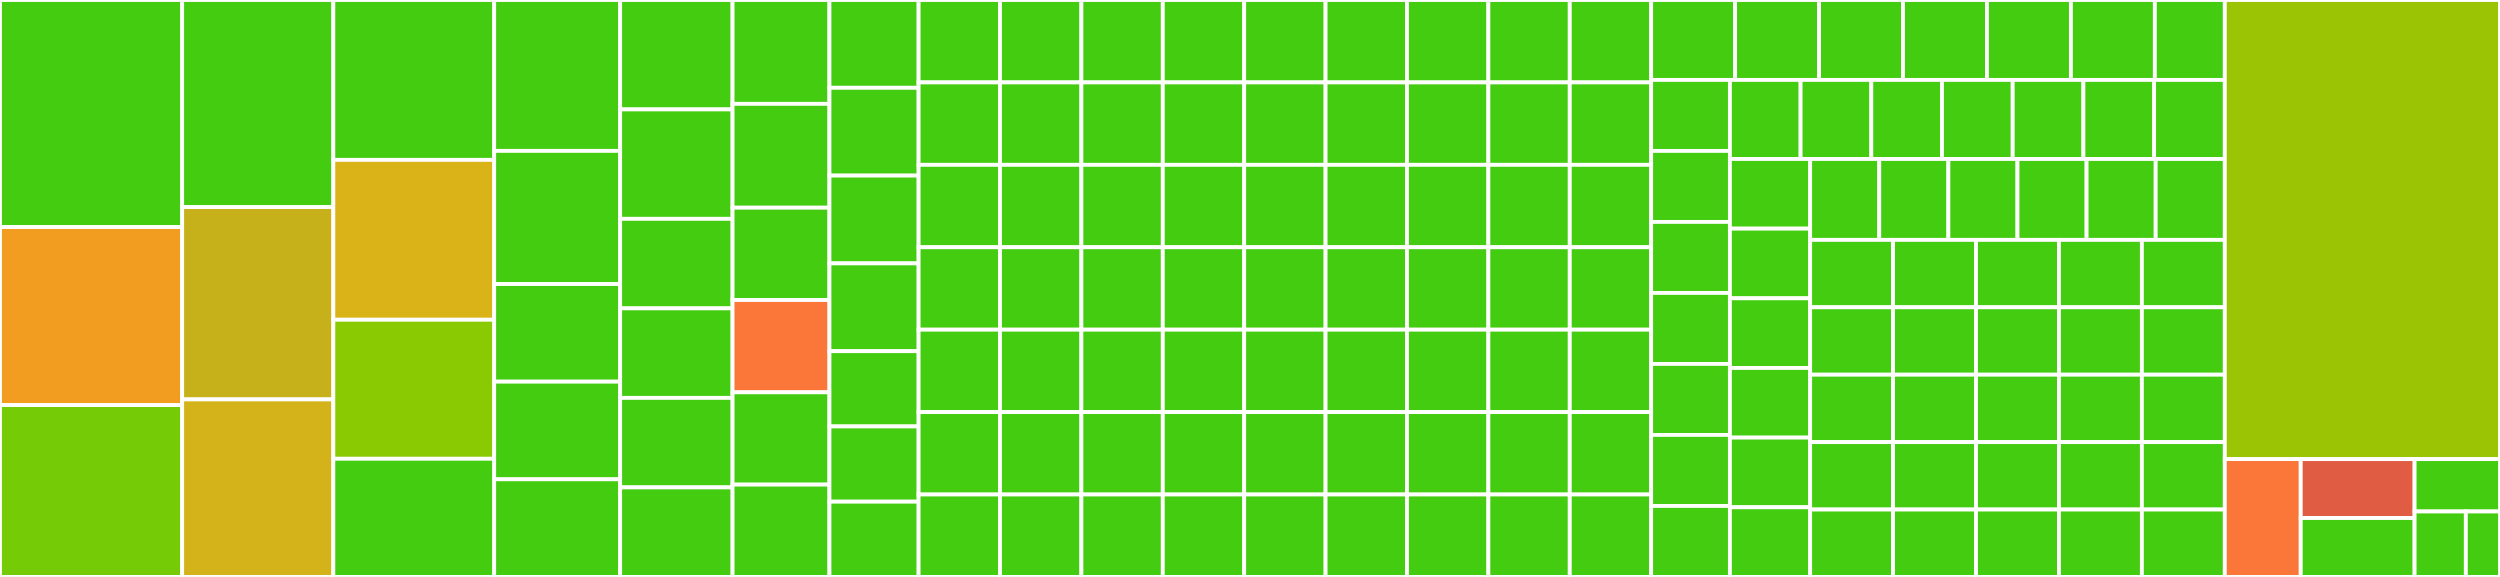 <svg baseProfile="full" width="650" height="150" viewBox="0 0 650 150" version="1.1"
xmlns="http://www.w3.org/2000/svg" xmlns:ev="http://www.w3.org/2001/xml-events"
xmlns:xlink="http://www.w3.org/1999/xlink">

<rect x="0" y="0" width="650" height="150" fill="#333333" stroke="none"/>

<style>rect.s{mask:url(#mask);}</style>
<defs>
  <pattern id="white" width="4" height="4" patternUnits="userSpaceOnUse" patternTransform="rotate(45)">
    <rect width="2" height="2" transform="translate(0,0)" fill="white"></rect>
  </pattern>
  <mask id="mask">
    <rect x="0" y="0" width="100%" height="100%" fill="url(#white)"></rect>
  </mask>
</defs>

<rect x="0" y="0" width="47.364" height="59.043" fill="#4c1" stroke="white" stroke-width="1" class=" tooltipped" data-content="rules/no-arrow-functions.ts"><title>rules/no-arrow-functions.ts</title></rect>
<rect x="0" y="59.043" width="47.364" height="46.277" fill="#f29d1f" stroke="white" stroke-width="1" class=" tooltipped" data-content="rules/no-regexp-unicode-property-escapes-2019.ts"><title>rules/no-regexp-unicode-property-escapes-2019.ts</title></rect>
<rect x="0" y="105.319" width="47.364" height="44.681" fill="#74cb06" stroke="white" stroke-width="1" class=" tooltipped" data-content="rules/no-class-fields.ts"><title>rules/no-class-fields.ts</title></rect>
<rect x="47.364" y="0" width="39.302" height="53.846" fill="#4c1" stroke="white" stroke-width="1" class=" tooltipped" data-content="rules/no-unicode-codepoint-escapes.ts"><title>rules/no-unicode-codepoint-escapes.ts</title></rect>
<rect x="47.364" y="53.846" width="39.302" height="50" fill="#c6b11a" stroke="white" stroke-width="1" class=" tooltipped" data-content="rules/no-regexp-named-capture-groups.ts"><title>rules/no-regexp-named-capture-groups.ts</title></rect>
<rect x="47.364" y="103.846" width="39.302" height="46.154" fill="#d3b319" stroke="white" stroke-width="1" class=" tooltipped" data-content="rules/no-regexp-lookbehind-assertions.ts"><title>rules/no-regexp-lookbehind-assertions.ts</title></rect>
<rect x="86.667" y="0" width="41.822" height="41.566" fill="#4c1" stroke="white" stroke-width="1" class=" tooltipped" data-content="rules/no-template-literals.ts"><title>rules/no-template-literals.ts</title></rect>
<rect x="86.667" y="41.566" width="41.822" height="41.566" fill="#d9b318" stroke="white" stroke-width="1" class=" tooltipped" data-content="rules/no-regexp-unicode-property-escapes.ts"><title>rules/no-regexp-unicode-property-escapes.ts</title></rect>
<rect x="86.667" y="83.133" width="41.822" height="36.145" fill="#8aca02" stroke="white" stroke-width="1" class=" tooltipped" data-content="rules/no-property-shorthands.ts"><title>rules/no-property-shorthands.ts</title></rect>
<rect x="86.667" y="119.277" width="41.822" height="30.723" fill="#4c1" stroke="white" stroke-width="1" class=" tooltipped" data-content="rules/no-trailing-function-commas.ts"><title>rules/no-trailing-function-commas.ts</title></rect>
<rect x="128.488" y="0" width="32.752" height="39.231" fill="#4c1" stroke="white" stroke-width="1" class=" tooltipped" data-content="rules/no-logical-assignment-operators.ts"><title>rules/no-logical-assignment-operators.ts</title></rect>
<rect x="128.488" y="39.231" width="32.752" height="34.615" fill="#4c1" stroke="white" stroke-width="1" class=" tooltipped" data-content="rules/no-json-superset.ts"><title>rules/no-json-superset.ts</title></rect>
<rect x="128.488" y="73.846" width="32.752" height="25.385" fill="#4c1" stroke="white" stroke-width="1" class=" tooltipped" data-content="rules/no-regexp-d-flag.ts"><title>rules/no-regexp-d-flag.ts</title></rect>
<rect x="128.488" y="99.231" width="32.752" height="25.385" fill="#4c1" stroke="white" stroke-width="1" class=" tooltipped" data-content="rules/no-regexp-s-flag.ts"><title>rules/no-regexp-s-flag.ts</title></rect>
<rect x="128.488" y="124.615" width="32.752" height="25.385" fill="#4c1" stroke="white" stroke-width="1" class=" tooltipped" data-content="rules/no-regexp-u-flag.ts"><title>rules/no-regexp-u-flag.ts</title></rect>
<rect x="161.24" y="0" width="29.225" height="28.448" fill="#4c1" stroke="white" stroke-width="1" class=" tooltipped" data-content="rules/no-regexp-y-flag.ts"><title>rules/no-regexp-y-flag.ts</title></rect>
<rect x="161.24" y="28.448" width="29.225" height="28.448" fill="#4c1" stroke="white" stroke-width="1" class=" tooltipped" data-content="rules/no-top-level-await.ts"><title>rules/no-top-level-await.ts</title></rect>
<rect x="161.24" y="56.897" width="29.225" height="23.276" fill="#4c1" stroke="white" stroke-width="1" class=" tooltipped" data-content="rules/no-trailing-commas.ts"><title>rules/no-trailing-commas.ts</title></rect>
<rect x="161.24" y="80.172" width="29.225" height="23.276" fill="#4c1" stroke="white" stroke-width="1" class=" tooltipped" data-content="rules/no-optional-chaining.ts"><title>rules/no-optional-chaining.ts</title></rect>
<rect x="161.24" y="103.448" width="29.225" height="23.276" fill="#4c1" stroke="white" stroke-width="1" class=" tooltipped" data-content="rules/no-keyword-properties.ts"><title>rules/no-keyword-properties.ts</title></rect>
<rect x="161.24" y="126.724" width="29.225" height="23.276" fill="#4c1" stroke="white" stroke-width="1" class=" tooltipped" data-content="rules/no-subclassing-builtins.ts"><title>rules/no-subclassing-builtins.ts</title></rect>
<rect x="190.465" y="0" width="25.194" height="27.0" fill="#4c1" stroke="white" stroke-width="1" class=" tooltipped" data-content="rules/no-object-super-properties.ts"><title>rules/no-object-super-properties.ts</title></rect>
<rect x="190.465" y="27.0" width="25.194" height="27.0" fill="#4c1" stroke="white" stroke-width="1" class=" tooltipped" data-content="rules/no-malformed-template-literals.ts"><title>rules/no-malformed-template-literals.ts</title></rect>
<rect x="190.465" y="54.0" width="25.194" height="24.0" fill="#4c1" stroke="white" stroke-width="1" class=" tooltipped" data-content="rules/no-bigint.ts"><title>rules/no-bigint.ts</title></rect>
<rect x="190.465" y="78.0" width="25.194" height="24.0" fill="#fa7739" stroke="white" stroke-width="1" class=" tooltipped" data-content="rules/no-private-in.ts"><title>rules/no-private-in.ts</title></rect>
<rect x="190.465" y="102.0" width="25.194" height="24.0" fill="#4c1" stroke="white" stroke-width="1" class=" tooltipped" data-content="rules/no-numeric-separators.ts"><title>rules/no-numeric-separators.ts</title></rect>
<rect x="190.465" y="126.0" width="25.194" height="24.0" fill="#4c1" stroke="white" stroke-width="1" class=" tooltipped" data-content="rules/no-nullish-coalescing-operators.ts"><title>rules/no-nullish-coalescing-operators.ts</title></rect>
<rect x="215.659" y="0" width="23.178" height="22.826" fill="#4c1" stroke="white" stroke-width="1" class=" tooltipped" data-content="rules/no-async-iteration.ts"><title>rules/no-async-iteration.ts</title></rect>
<rect x="215.659" y="22.826" width="23.178" height="22.826" fill="#4c1" stroke="white" stroke-width="1" class=" tooltipped" data-content="rules/no-octal-numeric-literals.ts"><title>rules/no-octal-numeric-literals.ts</title></rect>
<rect x="215.659" y="45.652" width="23.178" height="22.826" fill="#4c1" stroke="white" stroke-width="1" class=" tooltipped" data-content="rules/no-rest-spread-properties.ts"><title>rules/no-rest-spread-properties.ts</title></rect>
<rect x="215.659" y="68.478" width="23.178" height="22.826" fill="#4c1" stroke="white" stroke-width="1" class=" tooltipped" data-content="rules/no-binary-numeric-literals.ts"><title>rules/no-binary-numeric-literals.ts</title></rect>
<rect x="215.659" y="91.304" width="23.178" height="19.565" fill="#4c1" stroke="white" stroke-width="1" class=" tooltipped" data-content="rules/no-map.ts"><title>rules/no-map.ts</title></rect>
<rect x="215.659" y="110.87" width="23.178" height="19.565" fill="#4c1" stroke="white" stroke-width="1" class=" tooltipped" data-content="rules/no-set.ts"><title>rules/no-set.ts</title></rect>
<rect x="215.659" y="130.435" width="23.178" height="19.565" fill="#4c1" stroke="white" stroke-width="1" class=" tooltipped" data-content="rules/no-json.ts"><title>rules/no-json.ts</title></rect>
<rect x="238.837" y="0" width="21.163" height="21.429" fill="#4c1" stroke="white" stroke-width="1" class=" tooltipped" data-content="rules/no-proxy.ts"><title>rules/no-proxy.ts</title></rect>
<rect x="238.837" y="21.429" width="21.163" height="21.429" fill="#4c1" stroke="white" stroke-width="1" class=" tooltipped" data-content="rules/no-symbol.ts"><title>rules/no-symbol.ts</title></rect>
<rect x="238.837" y="42.857" width="21.163" height="21.429" fill="#4c1" stroke="white" stroke-width="1" class=" tooltipped" data-content="rules/no-atomics.ts"><title>rules/no-atomics.ts</title></rect>
<rect x="238.837" y="64.286" width="21.163" height="21.429" fill="#4c1" stroke="white" stroke-width="1" class=" tooltipped" data-content="rules/no-promise.ts"><title>rules/no-promise.ts</title></rect>
<rect x="238.837" y="85.714" width="21.163" height="21.429" fill="#4c1" stroke="white" stroke-width="1" class=" tooltipped" data-content="rules/no-reflect.ts"><title>rules/no-reflect.ts</title></rect>
<rect x="238.837" y="107.143" width="21.163" height="21.429" fill="#4c1" stroke="white" stroke-width="1" class=" tooltipped" data-content="rules/no-array-of.ts"><title>rules/no-array-of.ts</title></rect>
<rect x="238.837" y="128.571" width="21.163" height="21.429" fill="#4c1" stroke="white" stroke-width="1" class=" tooltipped" data-content="rules/no-date-now.ts"><title>rules/no-date-now.ts</title></rect>
<rect x="260.0" y="0" width="21.163" height="21.429" fill="#4c1" stroke="white" stroke-width="1" class=" tooltipped" data-content="rules/no-weak-map.ts"><title>rules/no-weak-map.ts</title></rect>
<rect x="260.0" y="21.429" width="21.163" height="21.429" fill="#4c1" stroke="white" stroke-width="1" class=" tooltipped" data-content="rules/no-weak-set.ts"><title>rules/no-weak-set.ts</title></rect>
<rect x="260.0" y="42.857" width="21.163" height="21.429" fill="#4c1" stroke="white" stroke-width="1" class=" tooltipped" data-content="rules/no-weakrefs.ts"><title>rules/no-weakrefs.ts</title></rect>
<rect x="260.0" y="64.286" width="21.163" height="21.429" fill="#4c1" stroke="white" stroke-width="1" class=" tooltipped" data-content="rules/no-math-cbrt.ts"><title>rules/no-math-cbrt.ts</title></rect>
<rect x="260.0" y="85.714" width="21.163" height="21.429" fill="#4c1" stroke="white" stroke-width="1" class=" tooltipped" data-content="rules/no-math-cosh.ts"><title>rules/no-math-cosh.ts</title></rect>
<rect x="260.0" y="107.143" width="21.163" height="21.429" fill="#4c1" stroke="white" stroke-width="1" class=" tooltipped" data-content="rules/no-math-imul.ts"><title>rules/no-math-imul.ts</title></rect>
<rect x="260.0" y="128.571" width="21.163" height="21.429" fill="#4c1" stroke="white" stroke-width="1" class=" tooltipped" data-content="rules/no-math-log2.ts"><title>rules/no-math-log2.ts</title></rect>
<rect x="281.163" y="0" width="21.163" height="21.429" fill="#4c1" stroke="white" stroke-width="1" class=" tooltipped" data-content="rules/no-math-sign.ts"><title>rules/no-math-sign.ts</title></rect>
<rect x="281.163" y="21.429" width="21.163" height="21.429" fill="#4c1" stroke="white" stroke-width="1" class=" tooltipped" data-content="rules/no-math-sinh.ts"><title>rules/no-math-sinh.ts</title></rect>
<rect x="281.163" y="42.857" width="21.163" height="21.429" fill="#4c1" stroke="white" stroke-width="1" class=" tooltipped" data-content="rules/no-math-tanh.ts"><title>rules/no-math-tanh.ts</title></rect>
<rect x="281.163" y="64.286" width="21.163" height="21.429" fill="#4c1" stroke="white" stroke-width="1" class=" tooltipped" data-content="rules/no-object-is.ts"><title>rules/no-object-is.ts</title></rect>
<rect x="281.163" y="85.714" width="21.163" height="21.429" fill="#4c1" stroke="white" stroke-width="1" class=" tooltipped" data-content="rules/no-array-from.ts"><title>rules/no-array-from.ts</title></rect>
<rect x="281.163" y="107.143" width="21.163" height="21.429" fill="#4c1" stroke="white" stroke-width="1" class=" tooltipped" data-content="rules/no-math-acosh.ts"><title>rules/no-math-acosh.ts</title></rect>
<rect x="281.163" y="128.571" width="21.163" height="21.429" fill="#4c1" stroke="white" stroke-width="1" class=" tooltipped" data-content="rules/no-math-asinh.ts"><title>rules/no-math-asinh.ts</title></rect>
<rect x="302.326" y="0" width="21.163" height="21.429" fill="#4c1" stroke="white" stroke-width="1" class=" tooltipped" data-content="rules/no-math-atanh.ts"><title>rules/no-math-atanh.ts</title></rect>
<rect x="302.326" y="21.429" width="21.163" height="21.429" fill="#4c1" stroke="white" stroke-width="1" class=" tooltipped" data-content="rules/no-math-clz32.ts"><title>rules/no-math-clz32.ts</title></rect>
<rect x="302.326" y="42.857" width="21.163" height="21.429" fill="#4c1" stroke="white" stroke-width="1" class=" tooltipped" data-content="rules/no-math-expm1.ts"><title>rules/no-math-expm1.ts</title></rect>
<rect x="302.326" y="64.286" width="21.163" height="21.429" fill="#4c1" stroke="white" stroke-width="1" class=" tooltipped" data-content="rules/no-math-hypot.ts"><title>rules/no-math-hypot.ts</title></rect>
<rect x="302.326" y="85.714" width="21.163" height="21.429" fill="#4c1" stroke="white" stroke-width="1" class=" tooltipped" data-content="rules/no-math-log10.ts"><title>rules/no-math-log10.ts</title></rect>
<rect x="302.326" y="107.143" width="21.163" height="21.429" fill="#4c1" stroke="white" stroke-width="1" class=" tooltipped" data-content="rules/no-math-log1p.ts"><title>rules/no-math-log1p.ts</title></rect>
<rect x="302.326" y="128.571" width="21.163" height="21.429" fill="#4c1" stroke="white" stroke-width="1" class=" tooltipped" data-content="rules/no-math-trunc.ts"><title>rules/no-math-trunc.ts</title></rect>
<rect x="323.488" y="0" width="21.163" height="21.429" fill="#4c1" stroke="white" stroke-width="1" class=" tooltipped" data-content="rules/no-string-raw.ts"><title>rules/no-string-raw.ts</title></rect>
<rect x="323.488" y="21.429" width="21.163" height="21.429" fill="#4c1" stroke="white" stroke-width="1" class=" tooltipped" data-content="rules/no-global-this.ts"><title>rules/no-global-this.ts</title></rect>
<rect x="323.488" y="42.857" width="21.163" height="21.429" fill="#4c1" stroke="white" stroke-width="1" class=" tooltipped" data-content="rules/no-math-fround.ts"><title>rules/no-math-fround.ts</title></rect>
<rect x="323.488" y="64.286" width="21.163" height="21.429" fill="#4c1" stroke="white" stroke-width="1" class=" tooltipped" data-content="rules/no-object-keys.ts"><title>rules/no-object-keys.ts</title></rect>
<rect x="323.488" y="85.714" width="21.163" height="21.429" fill="#4c1" stroke="white" stroke-width="1" class=" tooltipped" data-content="rules/no-object-seal.ts"><title>rules/no-object-seal.ts</title></rect>
<rect x="323.488" y="107.143" width="21.163" height="21.429" fill="#4c1" stroke="white" stroke-width="1" class=" tooltipped" data-content="rules/no-promise-any.ts"><title>rules/no-promise-any.ts</title></rect>
<rect x="323.488" y="128.571" width="21.163" height="21.429" fill="#4c1" stroke="white" stroke-width="1" class=" tooltipped" data-content="rules/no-number-isnan.ts"><title>rules/no-number-isnan.ts</title></rect>
<rect x="344.651" y="0" width="21.163" height="21.429" fill="#4c1" stroke="white" stroke-width="1" class=" tooltipped" data-content="rules/no-typed-arrays.ts"><title>rules/no-typed-arrays.ts</title></rect>
<rect x="344.651" y="21.429" width="21.163" height="21.429" fill="#4c1" stroke="white" stroke-width="1" class=" tooltipped" data-content="rules/no-array-isarray.ts"><title>rules/no-array-isarray.ts</title></rect>
<rect x="344.651" y="42.857" width="21.163" height="21.429" fill="#4c1" stroke="white" stroke-width="1" class=" tooltipped" data-content="rules/no-object-assign.ts"><title>rules/no-object-assign.ts</title></rect>
<rect x="344.651" y="64.286" width="21.163" height="21.429" fill="#4c1" stroke="white" stroke-width="1" class=" tooltipped" data-content="rules/no-object-create.ts"><title>rules/no-object-create.ts</title></rect>
<rect x="344.651" y="85.714" width="21.163" height="21.429" fill="#4c1" stroke="white" stroke-width="1" class=" tooltipped" data-content="rules/no-object-freeze.ts"><title>rules/no-object-freeze.ts</title></rect>
<rect x="344.651" y="107.143" width="21.163" height="21.429" fill="#4c1" stroke="white" stroke-width="1" class=" tooltipped" data-content="rules/no-object-hasown.ts"><title>rules/no-object-hasown.ts</title></rect>
<rect x="344.651" y="128.571" width="21.163" height="21.429" fill="#4c1" stroke="white" stroke-width="1" class=" tooltipped" data-content="rules/no-object-values.ts"><title>rules/no-object-values.ts</title></rect>
<rect x="365.814" y="0" width="21.163" height="21.429" fill="#4c1" stroke="white" stroke-width="1" class=" tooltipped" data-content="rules/no-number-epsilon.ts"><title>rules/no-number-epsilon.ts</title></rect>
<rect x="365.814" y="21.429" width="21.163" height="21.429" fill="#4c1" stroke="white" stroke-width="1" class=" tooltipped" data-content="rules/no-object-entries.ts"><title>rules/no-object-entries.ts</title></rect>
<rect x="365.814" y="42.857" width="21.163" height="21.429" fill="#4c1" stroke="white" stroke-width="1" class=" tooltipped" data-content="rules/no-async-functions.ts"><title>rules/no-async-functions.ts</title></rect>
<rect x="365.814" y="64.286" width="21.163" height="21.429" fill="#4c1" stroke="white" stroke-width="1" class=" tooltipped" data-content="rules/no-number-isfinite.ts"><title>rules/no-number-isfinite.ts</title></rect>
<rect x="365.814" y="85.714" width="21.163" height="21.429" fill="#4c1" stroke="white" stroke-width="1" class=" tooltipped" data-content="rules/no-number-parseint.ts"><title>rules/no-number-parseint.ts</title></rect>
<rect x="365.814" y="107.143" width="21.163" height="21.429" fill="#4c1" stroke="white" stroke-width="1" class=" tooltipped" data-content="rules/no-object-isfrozen.ts"><title>rules/no-object-isfrozen.ts</title></rect>
<rect x="365.814" y="128.571" width="21.163" height="21.429" fill="#4c1" stroke="white" stroke-width="1" class=" tooltipped" data-content="rules/no-object-issealed.ts"><title>rules/no-object-issealed.ts</title></rect>
<rect x="386.977" y="0" width="21.163" height="21.429" fill="#4c1" stroke="white" stroke-width="1" class=" tooltipped" data-content="rules/no-number-isinteger.ts"><title>rules/no-number-isinteger.ts</title></rect>
<rect x="386.977" y="21.429" width="21.163" height="21.429" fill="#4c1" stroke="white" stroke-width="1" class=" tooltipped" data-content="rules/no-number-parsefloat.ts"><title>rules/no-number-parsefloat.ts</title></rect>
<rect x="386.977" y="42.857" width="21.163" height="21.429" fill="#4c1" stroke="white" stroke-width="1" class=" tooltipped" data-content="rules/no-object-fromentries.ts"><title>rules/no-object-fromentries.ts</title></rect>
<rect x="386.977" y="64.286" width="21.163" height="21.429" fill="#4c1" stroke="white" stroke-width="1" class=" tooltipped" data-content="rules/no-object-isextensible.ts"><title>rules/no-object-isextensible.ts</title></rect>
<rect x="386.977" y="85.714" width="21.163" height="21.429" fill="#4c1" stroke="white" stroke-width="1" class=" tooltipped" data-content="rules/no-promise-all-settled.ts"><title>rules/no-promise-all-settled.ts</title></rect>
<rect x="386.977" y="107.143" width="21.163" height="21.429" fill="#4c1" stroke="white" stroke-width="1" class=" tooltipped" data-content="rules/no-shared-array-buffer.ts"><title>rules/no-shared-array-buffer.ts</title></rect>
<rect x="386.977" y="128.571" width="21.163" height="21.429" fill="#4c1" stroke="white" stroke-width="1" class=" tooltipped" data-content="rules/no-number-issafeinteger.ts"><title>rules/no-number-issafeinteger.ts</title></rect>
<rect x="408.14" y="0" width="21.163" height="21.429" fill="#4c1" stroke="white" stroke-width="1" class=" tooltipped" data-content="rules/no-string-fromcodepoint.ts"><title>rules/no-string-fromcodepoint.ts</title></rect>
<rect x="408.14" y="21.429" width="21.163" height="21.429" fill="#4c1" stroke="white" stroke-width="1" class=" tooltipped" data-content="rules/no-number-maxsafeinteger.ts"><title>rules/no-number-maxsafeinteger.ts</title></rect>
<rect x="408.14" y="42.857" width="21.163" height="21.429" fill="#4c1" stroke="white" stroke-width="1" class=" tooltipped" data-content="rules/no-number-minsafeinteger.ts"><title>rules/no-number-minsafeinteger.ts</title></rect>
<rect x="408.14" y="64.286" width="21.163" height="21.429" fill="#4c1" stroke="white" stroke-width="1" class=" tooltipped" data-content="rules/no-object-defineproperty.ts"><title>rules/no-object-defineproperty.ts</title></rect>
<rect x="408.14" y="85.714" width="21.163" height="21.429" fill="#4c1" stroke="white" stroke-width="1" class=" tooltipped" data-content="rules/no-object-getprototypeof.ts"><title>rules/no-object-getprototypeof.ts</title></rect>
<rect x="408.14" y="107.143" width="21.163" height="21.429" fill="#4c1" stroke="white" stroke-width="1" class=" tooltipped" data-content="rules/no-object-setprototypeof.ts"><title>rules/no-object-setprototypeof.ts</title></rect>
<rect x="408.14" y="128.571" width="21.163" height="21.429" fill="#4c1" stroke="white" stroke-width="1" class=" tooltipped" data-content="rules/no-optional-catch-binding.ts"><title>rules/no-optional-catch-binding.ts</title></rect>
<rect x="429.302" y="0" width="21.826" height="20.777" fill="#4c1" stroke="white" stroke-width="1" class=" tooltipped" data-content="rules/no-object-defineproperties.ts"><title>rules/no-object-defineproperties.ts</title></rect>
<rect x="451.129" y="0" width="21.826" height="20.777" fill="#4c1" stroke="white" stroke-width="1" class=" tooltipped" data-content="rules/no-object-preventextensions.ts"><title>rules/no-object-preventextensions.ts</title></rect>
<rect x="472.955" y="0" width="21.826" height="20.777" fill="#4c1" stroke="white" stroke-width="1" class=" tooltipped" data-content="rules/no-object-getownpropertynames.ts"><title>rules/no-object-getownpropertynames.ts</title></rect>
<rect x="494.782" y="0" width="21.826" height="20.777" fill="#4c1" stroke="white" stroke-width="1" class=" tooltipped" data-content="rules/no-object-getownpropertysymbols.ts"><title>rules/no-object-getownpropertysymbols.ts</title></rect>
<rect x="516.608" y="0" width="21.826" height="20.777" fill="#4c1" stroke="white" stroke-width="1" class=" tooltipped" data-content="rules/no-object-getownpropertydescriptor.ts"><title>rules/no-object-getownpropertydescriptor.ts</title></rect>
<rect x="538.434" y="0" width="21.826" height="20.777" fill="#4c1" stroke="white" stroke-width="1" class=" tooltipped" data-content="rules/no-object-getownpropertydescriptors.ts"><title>rules/no-object-getownpropertydescriptors.ts</title></rect>
<rect x="560.261" y="0" width="18.189" height="20.777" fill="#4c1" stroke="white" stroke-width="1" class=" tooltipped" data-content="rules/no-classes.ts"><title>rules/no-classes.ts</title></rect>
<rect x="429.302" y="20.777" width="20.471" height="18.46" fill="#4c1" stroke="white" stroke-width="1" class=" tooltipped" data-content="rules/no-modules.ts"><title>rules/no-modules.ts</title></rect>
<rect x="429.302" y="39.237" width="20.471" height="18.46" fill="#4c1" stroke="white" stroke-width="1" class=" tooltipped" data-content="rules/no-generators.ts"><title>rules/no-generators.ts</title></rect>
<rect x="429.302" y="57.698" width="20.471" height="18.46" fill="#4c1" stroke="white" stroke-width="1" class=" tooltipped" data-content="rules/no-new-target.ts"><title>rules/no-new-target.ts</title></rect>
<rect x="429.302" y="76.158" width="20.471" height="18.46" fill="#4c1" stroke="white" stroke-width="1" class=" tooltipped" data-content="rules/no-import-meta.ts"><title>rules/no-import-meta.ts</title></rect>
<rect x="429.302" y="94.619" width="20.471" height="18.46" fill="#4c1" stroke="white" stroke-width="1" class=" tooltipped" data-content="rules/no-for-of-loops.ts"><title>rules/no-for-of-loops.ts</title></rect>
<rect x="429.302" y="113.079" width="20.471" height="18.46" fill="#4c1" stroke="white" stroke-width="1" class=" tooltipped" data-content="rules/no-destructuring.ts"><title>rules/no-destructuring.ts</title></rect>
<rect x="429.302" y="131.54" width="20.471" height="18.46" fill="#4c1" stroke="white" stroke-width="1" class=" tooltipped" data-content="rules/no-dynamic-import.ts"><title>rules/no-dynamic-import.ts</title></rect>
<rect x="449.774" y="20.777" width="18.382" height="20.558" fill="#4c1" stroke="white" stroke-width="1" class=" tooltipped" data-content="rules/no-export-ns-from.ts"><title>rules/no-export-ns-from.ts</title></rect>
<rect x="468.156" y="20.777" width="18.382" height="20.558" fill="#4c1" stroke="white" stroke-width="1" class=" tooltipped" data-content="rules/no-rest-parameters.ts"><title>rules/no-rest-parameters.ts</title></rect>
<rect x="486.538" y="20.777" width="18.382" height="20.558" fill="#4c1" stroke="white" stroke-width="1" class=" tooltipped" data-content="rules/no-spread-elements.ts"><title>rules/no-spread-elements.ts</title></rect>
<rect x="504.92" y="20.777" width="18.382" height="20.558" fill="#4c1" stroke="white" stroke-width="1" class=" tooltipped" data-content="rules/no-class-static-block.ts"><title>rules/no-class-static-block.ts</title></rect>
<rect x="523.303" y="20.777" width="18.382" height="20.558" fill="#4c1" stroke="white" stroke-width="1" class=" tooltipped" data-content="rules/no-default-parameters.ts"><title>rules/no-default-parameters.ts</title></rect>
<rect x="541.685" y="20.777" width="18.382" height="20.558" fill="#4c1" stroke="white" stroke-width="1" class=" tooltipped" data-content="rules/no-accessor-properties.ts"><title>rules/no-accessor-properties.ts</title></rect>
<rect x="560.067" y="20.777" width="18.382" height="20.558" fill="#4c1" stroke="white" stroke-width="1" class=" tooltipped" data-content="rules/no-array-prototype-map.ts"><title>rules/no-array-prototype-map.ts</title></rect>
<rect x="449.774" y="41.335" width="20.866" height="18.111" fill="#4c1" stroke="white" stroke-width="1" class=" tooltipped" data-content="rules/no-computed-properties.ts"><title>rules/no-computed-properties.ts</title></rect>
<rect x="449.774" y="59.446" width="20.866" height="18.111" fill="#4c1" stroke="white" stroke-width="1" class=" tooltipped" data-content="rules/no-array-prototype-fill.ts"><title>rules/no-array-prototype-fill.ts</title></rect>
<rect x="449.774" y="77.557" width="20.866" height="18.111" fill="#4c1" stroke="white" stroke-width="1" class=" tooltipped" data-content="rules/no-array-prototype-find.ts"><title>rules/no-array-prototype-find.ts</title></rect>
<rect x="449.774" y="95.668" width="20.866" height="18.111" fill="#4c1" stroke="white" stroke-width="1" class=" tooltipped" data-content="rules/no-array-prototype-flat.ts"><title>rules/no-array-prototype-flat.ts</title></rect>
<rect x="449.774" y="113.778" width="20.866" height="18.111" fill="#4c1" stroke="white" stroke-width="1" class=" tooltipped" data-content="rules/no-array-prototype-keys.ts"><title>rules/no-array-prototype-keys.ts</title></rect>
<rect x="449.774" y="131.889" width="20.866" height="18.111" fill="#4c1" stroke="white" stroke-width="1" class=" tooltipped" data-content="rules/no-array-prototype-some.ts"><title>rules/no-array-prototype-some.ts</title></rect>
<rect x="470.64" y="41.335" width="17.968" height="21.032" fill="#4c1" stroke="white" stroke-width="1" class=" tooltipped" data-content="rules/no-array-prototype-every.ts"><title>rules/no-array-prototype-every.ts</title></rect>
<rect x="488.608" y="41.335" width="17.968" height="21.032" fill="#4c1" stroke="white" stroke-width="1" class=" tooltipped" data-content="rules/no-exponential-operators.ts"><title>rules/no-exponential-operators.ts</title></rect>
<rect x="506.576" y="41.335" width="17.968" height="21.032" fill="#4c1" stroke="white" stroke-width="1" class=" tooltipped" data-content="rules/no-string-prototype-trim.ts"><title>rules/no-string-prototype-trim.ts</title></rect>
<rect x="524.545" y="41.335" width="17.968" height="21.032" fill="#4c1" stroke="white" stroke-width="1" class=" tooltipped" data-content="rules/no-array-prototype-filter.ts"><title>rules/no-array-prototype-filter.ts</title></rect>
<rect x="542.513" y="41.335" width="17.968" height="21.032" fill="#4c1" stroke="white" stroke-width="1" class=" tooltipped" data-content="rules/no-array-prototype-reduce.ts"><title>rules/no-array-prototype-reduce.ts</title></rect>
<rect x="560.481" y="41.335" width="17.968" height="21.032" fill="#4c1" stroke="white" stroke-width="1" class=" tooltipped" data-content="rules/no-array-prototype-values.ts"><title>rules/no-array-prototype-values.ts</title></rect>
<rect x="470.64" y="62.367" width="21.562" height="17.527" fill="#4c1" stroke="white" stroke-width="1" class=" tooltipped" data-content="rules/no-block-scoped-functions.ts"><title>rules/no-block-scoped-functions.ts</title></rect>
<rect x="470.64" y="79.894" width="21.562" height="17.527" fill="#4c1" stroke="white" stroke-width="1" class=" tooltipped" data-content="rules/no-block-scoped-variables.ts"><title>rules/no-block-scoped-variables.ts</title></rect>
<rect x="470.64" y="97.42" width="21.562" height="17.527" fill="#4c1" stroke="white" stroke-width="1" class=" tooltipped" data-content="rules/no-regexp-prototype-flags.ts"><title>rules/no-regexp-prototype-flags.ts</title></rect>
<rect x="470.64" y="114.947" width="21.562" height="17.527" fill="#4c1" stroke="white" stroke-width="1" class=" tooltipped" data-content="rules/no-array-prototype-entries.ts"><title>rules/no-array-prototype-entries.ts</title></rect>
<rect x="470.64" y="132.473" width="21.562" height="17.527" fill="#4c1" stroke="white" stroke-width="1" class=" tooltipped" data-content="rules/no-array-prototype-foreach.ts"><title>rules/no-array-prototype-foreach.ts</title></rect>
<rect x="492.202" y="62.367" width="21.562" height="17.527" fill="#4c1" stroke="white" stroke-width="1" class=" tooltipped" data-content="rules/no-array-prototype-indexof.ts"><title>rules/no-array-prototype-indexof.ts</title></rect>
<rect x="513.764" y="62.367" width="21.562" height="17.527" fill="#4c1" stroke="white" stroke-width="1" class=" tooltipped" data-content="rules/no-function-prototype-bind.ts"><title>rules/no-function-prototype-bind.ts</title></rect>
<rect x="535.326" y="62.367" width="21.562" height="17.527" fill="#4c1" stroke="white" stroke-width="1" class=" tooltipped" data-content="rules/no-string-prototype-repeat.ts"><title>rules/no-string-prototype-repeat.ts</title></rect>
<rect x="556.888" y="62.367" width="21.562" height="17.527" fill="#4c1" stroke="white" stroke-width="1" class=" tooltipped" data-content="rules/no-array-prototype-includes.ts"><title>rules/no-array-prototype-includes.ts</title></rect>
<rect x="492.202" y="79.894" width="21.562" height="17.527" fill="#4c1" stroke="white" stroke-width="1" class=" tooltipped" data-content="rules/no-array-prototype-findindex.ts"><title>rules/no-array-prototype-findindex.ts</title></rect>
<rect x="492.202" y="97.42" width="21.562" height="17.527" fill="#4c1" stroke="white" stroke-width="1" class=" tooltipped" data-content="rules/no-array-string-prototype-at.ts"><title>rules/no-array-string-prototype-at.ts</title></rect>
<rect x="492.202" y="114.947" width="21.562" height="17.527" fill="#4c1" stroke="white" stroke-width="1" class=" tooltipped" data-content="rules/no-promise-prototype-finally.ts"><title>rules/no-promise-prototype-finally.ts</title></rect>
<rect x="492.202" y="132.473" width="21.562" height="17.527" fill="#4c1" stroke="white" stroke-width="1" class=" tooltipped" data-content="rules/no-string-prototype-endswith.ts"><title>rules/no-string-prototype-endswith.ts</title></rect>
<rect x="513.764" y="79.894" width="21.562" height="17.527" fill="#4c1" stroke="white" stroke-width="1" class=" tooltipped" data-content="rules/no-string-prototype-includes.ts"><title>rules/no-string-prototype-includes.ts</title></rect>
<rect x="535.326" y="79.894" width="21.562" height="17.527" fill="#4c1" stroke="white" stroke-width="1" class=" tooltipped" data-content="rules/no-string-prototype-matchall.ts"><title>rules/no-string-prototype-matchall.ts</title></rect>
<rect x="556.888" y="79.894" width="21.562" height="17.527" fill="#4c1" stroke="white" stroke-width="1" class=" tooltipped" data-content="rules/no-array-prototype-copywithin.ts"><title>rules/no-array-prototype-copywithin.ts</title></rect>
<rect x="513.764" y="97.42" width="21.562" height="17.527" fill="#4c1" stroke="white" stroke-width="1" class=" tooltipped" data-content="rules/no-string-prototype-normalize.ts"><title>rules/no-string-prototype-normalize.ts</title></rect>
<rect x="513.764" y="114.947" width="21.562" height="17.527" fill="#4c1" stroke="white" stroke-width="1" class=" tooltipped" data-content="rules/no-array-prototype-lastindexof.ts"><title>rules/no-array-prototype-lastindexof.ts</title></rect>
<rect x="513.764" y="132.473" width="21.562" height="17.527" fill="#4c1" stroke="white" stroke-width="1" class=" tooltipped" data-content="rules/no-array-prototype-reduceright.ts"><title>rules/no-array-prototype-reduceright.ts</title></rect>
<rect x="535.326" y="97.42" width="21.562" height="17.527" fill="#4c1" stroke="white" stroke-width="1" class=" tooltipped" data-content="rules/no-string-prototype-replaceall.ts"><title>rules/no-string-prototype-replaceall.ts</title></rect>
<rect x="556.888" y="97.42" width="21.562" height="17.527" fill="#4c1" stroke="white" stroke-width="1" class=" tooltipped" data-content="rules/no-string-prototype-startswith.ts"><title>rules/no-string-prototype-startswith.ts</title></rect>
<rect x="535.326" y="114.947" width="21.562" height="17.527" fill="#4c1" stroke="white" stroke-width="1" class=" tooltipped" data-content="rules/no-string-prototype-codepointat.ts"><title>rules/no-string-prototype-codepointat.ts</title></rect>
<rect x="535.326" y="132.473" width="21.562" height="17.527" fill="#4c1" stroke="white" stroke-width="1" class=" tooltipped" data-content="rules/no-symbol-prototype-description.ts"><title>rules/no-symbol-prototype-description.ts</title></rect>
<rect x="556.888" y="114.947" width="21.562" height="17.527" fill="#4c1" stroke="white" stroke-width="1" class=" tooltipped" data-content="rules/no-string-prototype-padstart-padend.ts"><title>rules/no-string-prototype-padstart-padend.ts</title></rect>
<rect x="556.888" y="132.473" width="21.562" height="17.527" fill="#4c1" stroke="white" stroke-width="1" class=" tooltipped" data-content="rules/no-string-prototype-trimstart-trimend.ts"><title>rules/no-string-prototype-trimstart-trimend.ts</title></rect>
<rect x="578.45" y="0" width="71.55" height="119.366" fill="#9bc405" stroke="white" stroke-width="1" class=" tooltipped" data-content="util/define-prototype-method-handler.ts"><title>util/define-prototype-method-handler.ts</title></rect>
<rect x="578.45" y="119.366" width="19.738" height="30.634" fill="#fa7739" stroke="white" stroke-width="1" class=" tooltipped" data-content="util/get-regexp-calls.ts"><title>util/get-regexp-calls.ts</title></rect>
<rect x="598.188" y="119.366" width="29.607" height="15.317" fill="#e05d44" stroke="white" stroke-width="1" class=" tooltipped" data-content="util/optional-require.ts"><title>util/optional-require.ts</title></rect>
<rect x="598.188" y="134.683" width="29.607" height="15.317" fill="#4c1" stroke="white" stroke-width="1" class=" tooltipped" data-content="util/reference-tracker.ts"><title>util/reference-tracker.ts</title></rect>
<rect x="627.795" y="119.366" width="22.205" height="13.615" fill="#4c1" stroke="white" stroke-width="1" class=" tooltipped" data-content="util/define-pattern-search-generator.ts"><title>util/define-pattern-search-generator.ts</title></rect>
<rect x="627.795" y="132.981" width="13.323" height="17.019" fill="#4c1" stroke="white" stroke-width="1" class=" tooltipped" data-content="util/create-rule.ts"><title>util/create-rule.ts</title></rect>
<rect x="641.118" y="132.981" width="8.882" height="17.019" fill="#4c1" stroke="white" stroke-width="1" class=" tooltipped" data-content="util/is-comma-token.ts"><title>util/is-comma-token.ts</title></rect>
</svg>